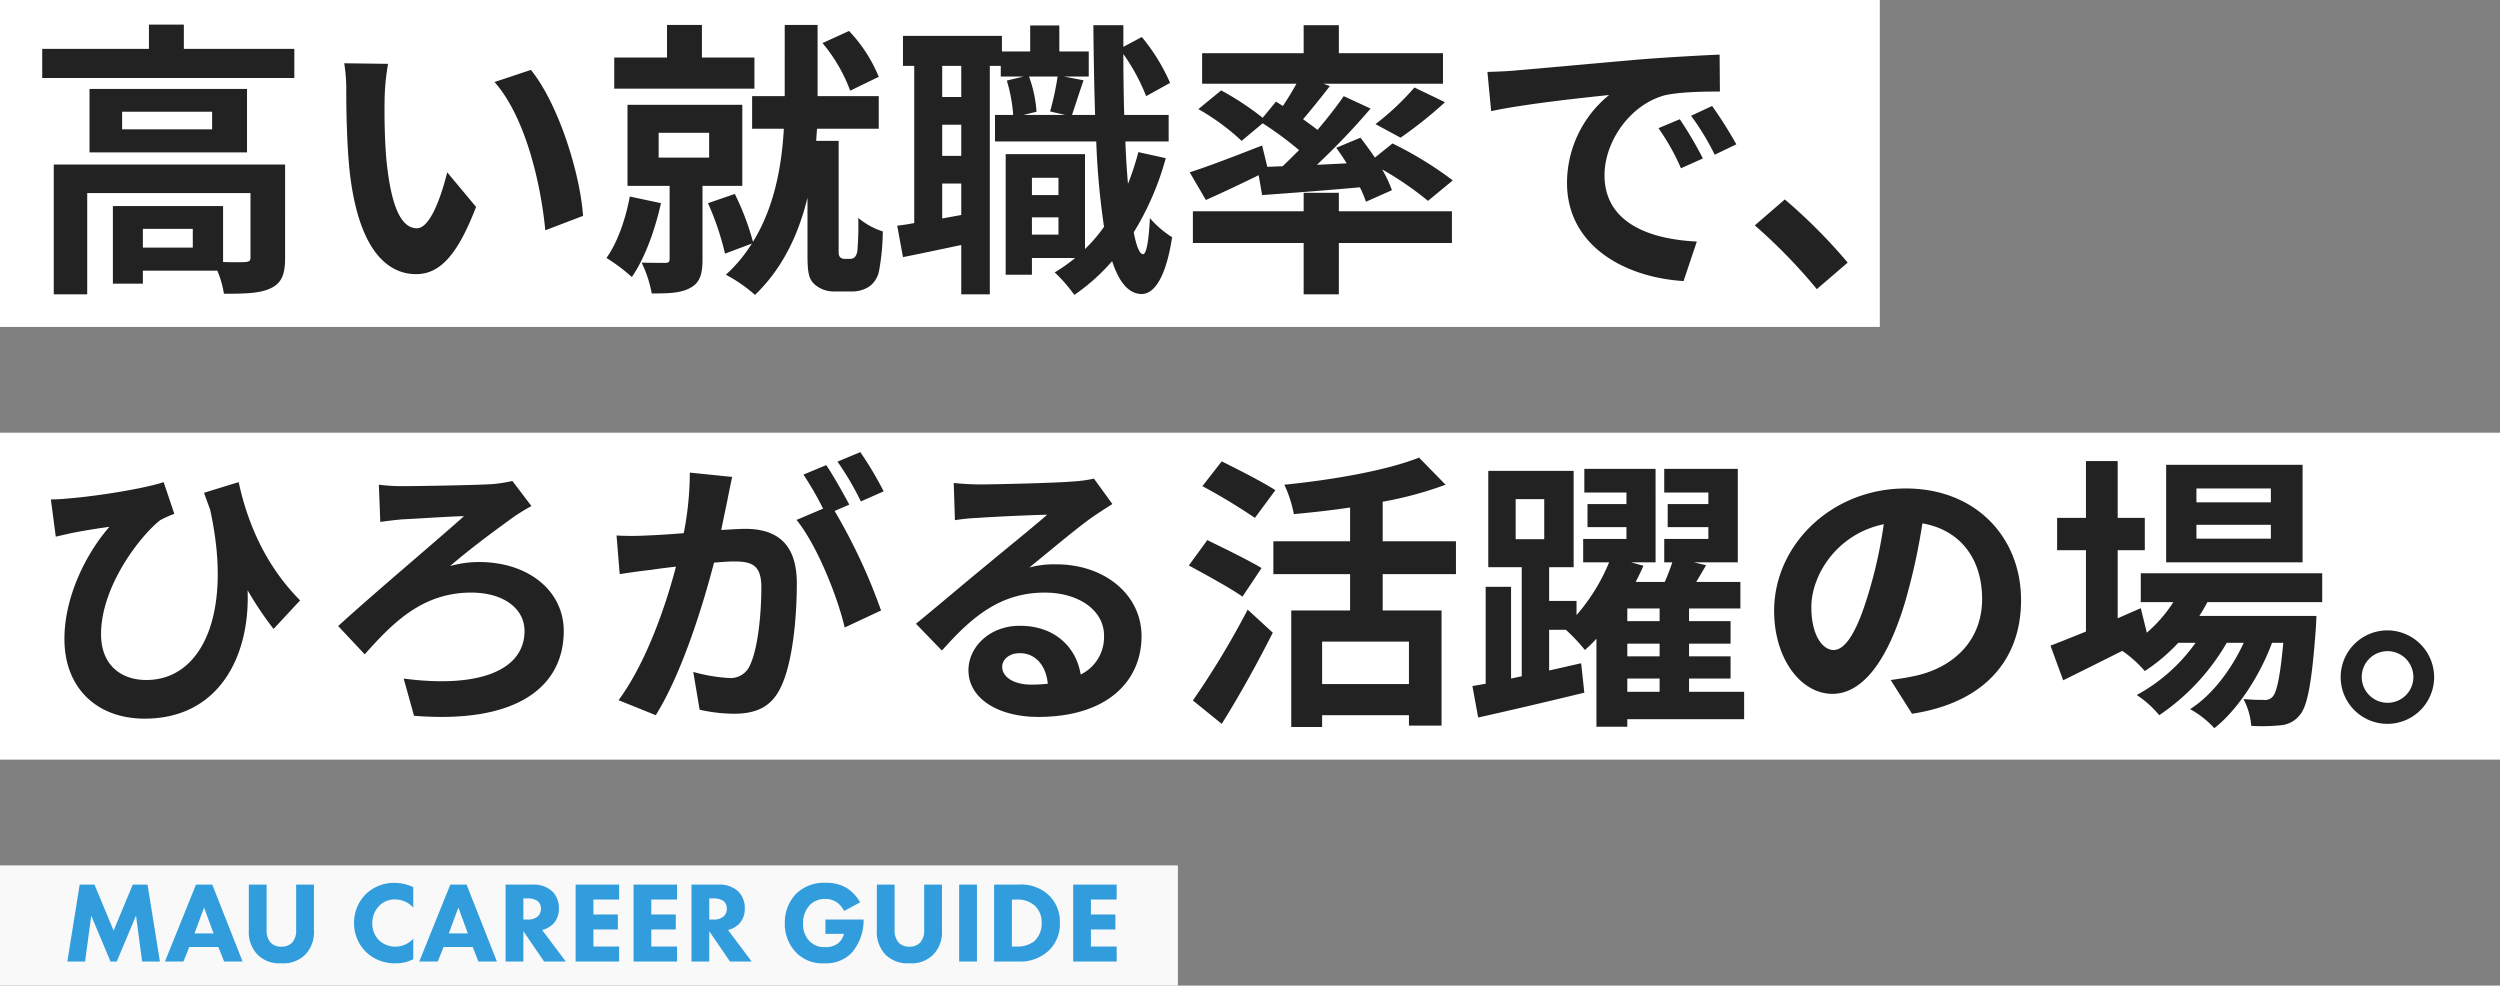 <svg xmlns="http://www.w3.org/2000/svg" width="520" height="205" viewBox="0 0 520 205"><rect x="0" y="0" width="520" height="205" fill="#808080" stroke="none"/><g transform="translate(-6247 594)"><path d="M0,0H391V68H0Z" transform="translate(6247 -594)" fill="#fff"/><path d="M0,0H520V68H0Z" transform="translate(6247 -504)" fill="#fff"/><path d="M35.1-4.5H24.72V-8.4H35.1ZM54.3-21.78H6.18v27h6.96V-15.84H47.1V-2.46c0,.72-.24.9-1.14.96-.66.06-2.52.06-4.56,0V-13.14H18.48V3h6.24V.3H40.2a20.237,20.237,0,0,1,1.38,4.8c4.32,0,7.5-.06,9.72-1.14,2.34-1.08,3-3,3-6.3ZM39.12-29.1H20.4v-3.66H39.12Zm-25.5-8.4v13.2H46.38V-37.5Zm19.62-8.34v-5.04H25.98v5.04H3.78v6.06H56.22v-6.06Zm42.48,3.12-9.12-.12a34.435,34.435,0,0,1,.42,6c0,3.66.12,10.56.66,16.02C69.36-4.86,75.06,1.02,81.54,1.02c4.8,0,8.52-3.66,12.48-13.98l-6-7.2c-1.14,4.68-3.48,11.64-6.3,11.64-3.72,0-5.52-5.82-6.36-14.4-.36-4.26-.42-8.76-.36-12.6A47.084,47.084,0,0,1,75.72-42.72Zm29.7,1.26-7.56,2.52c6.48,7.32,9.66,21.3,10.56,30.84l7.86-3C115.62-20.22,111.06-34.56,105.42-41.46Zm72.36,1.44a30.7,30.7,0,0,0-6.18-9.54l-5.52,2.52a33.5,33.5,0,0,1,5.76,9.9Zm-25.86-4.02H141v-6.78h-7.26v6.78H122.76v6.48h29.16ZM126-15.12c-.9,4.8-2.58,9.6-4.86,12.78a35.655,35.655,0,0,1,5.28,3.96c2.64-3.78,4.8-9.66,6.06-15.36Zm6-13.26h10.5v5.16H132Zm17.4,11.04V-34.2H125.52v16.86h8.76V-2.16c0,.66-.24.84-.96.84-.66,0-2.88,0-4.86-.06a25.144,25.144,0,0,1,2.1,6.42c3.48,0,6-.06,7.98-1.14,2.04-1.08,2.58-2.88,2.58-5.88V-17.34ZM170.64-2.16a1.194,1.194,0,0,1-.96-.42,1.446,1.446,0,0,1-.24-.9V-26.7h-4.68l.18-2.52h12.84V-36H165.06V-50.82h-6.84V-36h-6.78v6.78h6.6c-.42,7.44-1.86,16.14-6.42,23.52a54.087,54.087,0,0,0-3.78-9.96l-5.58,1.92a56.963,56.963,0,0,1,3.54,10.5l5.58-2.1a30.406,30.406,0,0,1-5.4,6.48,31.111,31.111,0,0,1,6.06,4.2c5.88-5.64,9.12-12.84,10.92-20.22V-3c0,3.84.3,4.98,1.38,6.06a5.989,5.989,0,0,0,4.32,1.56h3.48A6.418,6.418,0,0,0,175.8,3.6,5.182,5.182,0,0,0,177.84.36a47.333,47.333,0,0,0,.78-8.22,15.086,15.086,0,0,1-5.1-2.82,64.107,64.107,0,0,1-.18,6.78,2.462,2.462,0,0,1-.54,1.38,1.411,1.411,0,0,1-1.02.36Zm39-5.04v-3.6h5.52v3.6Zm5.52-11.82v3.6h-5.52v-3.6Zm-.18-21.06a57.767,57.767,0,0,1-1.56,7.26l3.12.72H207.9l2.7-.66a26.738,26.738,0,0,0-1.56-7.32Zm-20.04,4.26h-3.96V-42.3h3.96Zm-3.96,25.26v-7.26h3.96v6.54Zm3.96-13.02h-3.96v-6.48h3.96Zm36.84-.78a56.633,56.633,0,0,1-2.16,6.6q-.36-4.05-.54-8.82h9V-32.1h-9.24c-.12-4.02-.18-8.22-.18-12.66A41.151,41.151,0,0,1,233.4-36l4.98-2.76a39.957,39.957,0,0,0-5.88-9.54l-3.84,2.04v-4.5h-6.24c.06,6.66.18,12.9.36,18.66h-4.8c.66-1.92,1.5-4.62,2.4-7.2l-4.08-.78h5.16V-45.3h-6.12v-5.4h-6.06v5.4H203.4v-3.24H182.82v6.24h2.34V-9.6c-1.26.24-2.46.42-3.54.54l1.2,6.54c3.6-.72,7.86-1.62,12.12-2.52V5.22h5.94V-42.3h2.28v2.22h4.74l-3.48.84a32.227,32.227,0,0,1,1.32,7.14h-3.78v5.52h21.06a158.832,158.832,0,0,0,1.62,17.76,32.766,32.766,0,0,1-3.96,4.62V-23.94h-16.5V1.14h5.46V-2.34h9a36.125,36.125,0,0,1-4.26,3,32.066,32.066,0,0,1,4.08,4.68,41.451,41.451,0,0,0,7.86-7.02c1.44,4.38,3.42,6.78,6.12,6.84,2.04,0,4.86-2.1,6.36-11.82a20.871,20.871,0,0,1-4.62-3.96c-.24,4.74-.72,7.5-1.44,7.5-.72-.06-1.38-1.68-1.92-4.56a58.979,58.979,0,0,0,6.66-15.42ZM258.6-21.3l-1.08-4.44c-5.52,2.16-11.28,4.38-15.06,5.58l3.36,5.76c3.24-1.44,7.2-3.3,10.98-5.16l.72,4.14c5.76-.42,13.08-.96,20.34-1.62a23.227,23.227,0,0,1,1.26,3l5.4-2.4a24.786,24.786,0,0,0-2.04-4.32,66.193,66.193,0,0,1,9.54,6.54l5.16-4.26a76.246,76.246,0,0,0-12.54-7.68l-3.66,2.94c-.96-1.44-2.04-2.88-3-4.14l-5.04,2.1c.72,1.02,1.5,2.1,2.16,3.24l-6.18.3a145.877,145.877,0,0,0,11.16-11.7L274.5-36c-1.5,2.16-3.36,4.56-5.46,7.02-.9-.72-1.92-1.44-3-2.22,1.74-2.04,3.72-4.5,5.58-6.9l-1.32-.48h24.84v-6.36H273.48v-5.82h-7.32v5.82H245.04v6.36h19.62c-.84,1.5-1.8,3.12-2.82,4.62l-1.44-.9-2.76,3.36A59.828,59.828,0,0,0,249-37.2l-4.74,3.9a47.278,47.278,0,0,1,9,6.6l4.38-3.66a72.4,72.4,0,0,1,7.56,5.58c-1.14,1.14-2.28,2.28-3.42,3.36Zm27.72-6.06a88.538,88.538,0,0,0,9.24-7.38L289.2-37.8a54.511,54.511,0,0,1-8.1,7.62ZM273.48-15.9h-7.32v3.84H243.12v6.6h23.04V5.22h7.32V-5.46H297v-6.6H273.48ZM344.4-31.2l-4.44,1.86A46.293,46.293,0,0,1,344.64-21l4.56-2.04A78.636,78.636,0,0,0,344.4-31.2Zm6.72-2.76-4.38,2.04a52.782,52.782,0,0,1,4.92,8.1l4.5-2.16A89.75,89.75,0,0,0,351.12-33.96Zm-46.74-7.08.78,8.16c6.9-1.5,19.38-2.82,24.54-3.36a23.561,23.561,0,0,0-8.76,18.3c0,12.9,11.76,19.62,24.24,20.4l2.76-8.22c-10.08-.48-19.2-4.02-19.2-13.8,0-7.02,5.34-14.7,12.54-16.62,3.18-.72,8.28-.78,11.46-.78l-.06-7.68c-4.2.18-10.68.54-16.8,1.02-10.86.96-20.7,1.86-25.68,2.28C309.06-41.22,306.78-41.1,304.38-41.04ZM379.32-1.38a112.466,112.466,0,0,0-13.08-13.14L360-9.12A112.608,112.608,0,0,1,372.9,4.14ZM57.42,68.88c-7.8-7.86-11.16-17.16-12.78-24.6l-7.2,2.22c.42,1.2.84,2.34,1.26,3.48,4.8,21.72-1.74,35.46-13.26,35.46-5.16,0-9.42-3-9.42-9.54,0-10.02,8.22-20.52,12.3-23.7a21.107,21.107,0,0,1,2.94-1.32l-2.22-6.6c-3.9,1.32-13.86,2.94-20.1,3.42a33.273,33.273,0,0,1-3.36.18L6.6,55.62c1.38-.3,2.34-.54,3.48-.78,2.1-.42,5.4-.96,7.68-1.26-4.74,5.4-9.36,14.4-9.36,23.34,0,10.2,6.78,16.56,16.68,16.56,15.48,0,21.96-13.02,21.42-26.7a72.021,72.021,0,0,0,5.4,8.04ZM73.8,44.82l.3,7.74c1.26-.18,3.18-.42,4.68-.54,2.88-.12,9.54-.6,12.72-.66-4.68,4.26-18.9,16.2-26.16,22.86l5.52,5.88C76.5,73.8,82.68,67.26,93,67.26c6.72,0,11.1,3.3,11.1,7.98,0,8.04-9.18,12-25.14,9.9l2.16,7.74c21.54,1.74,31.14-6.12,31.14-17.64,0-8.28-7.26-14.34-17.64-14.34a22.2,22.2,0,0,0-6,.84c4.5-3.9,10.2-8.04,13.62-10.5.84-.54,2.16-1.38,3.3-1.98l-3.96-5.22a30.171,30.171,0,0,1-4.26.66c-3.96.24-15.78.42-18.9.42A37.452,37.452,0,0,1,73.8,44.82Zm105,1.38a71.005,71.005,0,0,0-4.86-8.16l-4.74,1.98a59.864,59.864,0,0,1,4.86,8.28Zm-40.32-3.9a65.784,65.784,0,0,1-1.26,12.6c-3,.24-5.82.42-7.68.48a55.168,55.168,0,0,1-6.3,0l.66,8.04c1.86-.3,4.92-.72,6.6-.9,1.14-.18,3-.42,5.1-.66-2.1,8.1-6.18,19.98-11.94,27.78l7.74,3.12c5.46-8.76,9.78-22.74,12.12-31.74,1.68-.12,3.12-.24,4.08-.24,3.72,0,5.76.66,5.76,5.4,0,5.88-.78,12.96-2.4,16.26a4.368,4.368,0,0,1-4.44,2.58,34.671,34.671,0,0,1-7.32-1.26l1.32,7.86a33.64,33.64,0,0,0,7.08.84c4.56,0,7.8-1.32,9.78-5.46,2.52-5.16,3.36-14.64,3.36-21.66C160.74,56.82,156.3,54,150,54c-1.2,0-3,.12-4.98.24.42-2.16.9-4.32,1.26-6.12.3-1.5.66-3.36,1.02-4.92Zm33.18,6.66c-1.2-2.22-3.3-6-4.8-8.22l-4.74,1.98a66.335,66.335,0,0,1,4.08,7.08l-5.52,2.34c4.26,5.28,8.46,15.78,10.02,22.38l7.56-3.54a118.064,118.064,0,0,0-9.66-20.7Zm37.8,37.44c-3.48,0-6-1.5-6-3.72,0-1.5,1.44-2.82,3.66-2.82,3.24,0,5.46,2.52,5.82,6.36A31.325,31.325,0,0,1,209.46,86.4Zm13.08-42.84a28.656,28.656,0,0,1-4.56.6c-3.36.3-16.08.6-19.2.6-1.68,0-3.72-.12-5.4-.3l.24,7.74a39.209,39.209,0,0,1,4.86-.48c3.12-.24,11.28-.6,14.34-.66-2.94,2.58-9.12,7.56-12.42,10.32-3.54,2.88-10.68,8.94-14.88,12.36l5.4,5.58c6.36-7.2,12.3-12.06,21.42-12.06,6.9,0,12.3,3.6,12.3,8.94a8.663,8.663,0,0,1-4.86,8.1c-.9-5.64-5.34-10.14-12.66-10.14-6.3,0-10.68,4.44-10.68,9.24,0,5.94,6.24,9.72,14.52,9.72,14.34,0,21.48-7.44,21.48-16.8,0-8.64-7.68-14.94-17.76-14.94a19.98,19.98,0,0,0-5.58.66c3.72-3,9.96-8.28,13.14-10.5q1.98-1.35,4.14-2.7Zm37.74,2.4c-2.58-1.68-7.8-4.32-11.16-6l-4.02,5.16a124.168,124.168,0,0,1,10.92,6.6Zm-2.88,16.2c-2.64-1.62-7.98-4.2-11.28-5.82l-3.84,5.28c3.54,1.92,8.7,4.74,11.16,6.48Zm-8.28,32.4c3.66-5.82,7.44-12.66,10.62-18.96l-5.22-4.8a177.33,177.33,0,0,1-11.4,18.9Zm38.94-8.28H270V77.46h18.06Zm9.78-22.86V56.58H282.6V48.36a76.691,76.691,0,0,0,13.08-3.54l-5.52-5.64c-6.6,2.64-17.82,4.62-28.02,5.64a25.145,25.145,0,0,1,1.98,6.12c3.78-.36,7.74-.78,11.7-1.38v7.02H259.86v6.84h15.96v7.56H263.58V95.22H270V92.76h18.06v2.16h6.78V70.98H282.6V63.42Zm35.64,21.72h6.72V87.9h-6.72ZM340.2,73.2h-6.72V70.56h6.72Zm0,7.32h-6.72V77.88h6.72Zm-29.94-32.7h5.94v8.34h-5.94ZM357.78,87.9H346.32V85.14h8.64V80.52h-8.64V77.88h8.64V73.2h-8.64V70.56H357V65.04h-9.18c.66-1.14,1.38-2.28,2.04-3.48l-2.58-.6h9.18V41.52h-15.3v4.92h9.18v2.4h-8.46v4.8h8.46V56.1h-9.18v4.86h1.68c-.42,1.26-.96,2.7-1.56,4.08h-6.06c.6-1.14,1.14-2.28,1.62-3.36l-2.58-.72h5.1V41.52H324.54v4.92h8.76v2.4h-8.1v4.8h8.1V56.1h-9v4.86h5.4a40.04,40.04,0,0,1-6.78,10.98V69h-5.7V61.98h5.1V41.94H304.56V61.98h6.96V84.66l-2.22.48V66.06h-5.28V86.22l-2.76.48,1.2,6.54c6.24-1.38,14.4-3.3,22.08-5.16l-.66-6.12c-2.22.48-4.44,1.02-6.66,1.5V75h3.48a36.355,36.355,0,0,1,3.96,4.2,29.326,29.326,0,0,0,2.4-2.34v18.3h6.42V93.6h24.3Zm18.6-8.7c-2.22,0-4.62-2.94-4.62-8.94,0-6.54,5.22-15.18,15.06-17.22a95.377,95.377,0,0,1-3.18,14.4C381.24,75.48,378.84,79.2,376.38,79.2ZM392.7,92.46c15-2.28,22.68-11.16,22.68-23.64,0-12.96-9.3-23.22-24-23.22-15.42,0-27.36,11.76-27.36,25.44,0,10.02,5.58,17.28,12.12,17.28,6.48,0,11.64-7.32,15.18-19.32a129.128,129.128,0,0,0,3.54-16.14c7.98,1.38,12.42,7.5,12.42,15.72,0,8.64-5.88,14.1-13.5,15.9-1.56.36-3.24.66-5.52.96Zm74.64-43.98H451.86V45.6h15.48Zm0,7.56H451.86V53.16h15.48Zm6.6-15.36H445.56V60.96h28.38Zm4.08,28.56v-6H440.28v6h6.78a29.226,29.226,0,0,1-5.52,6.36l-1.26-5.1-4.8,2.1V58.44h5.64V51.72h-5.64V39.9h-6.6V51.72h-6v6.72h6V75.36c-2.82,1.14-5.34,2.16-7.38,2.94l2.64,7.2c3.66-1.8,7.98-3.96,12.3-6.12a24.713,24.713,0,0,1,4.68,4.2,37.338,37.338,0,0,0,6.96-5.88h3.6a36.194,36.194,0,0,1-12.24,10.86,21.078,21.078,0,0,1,4.68,4.2A45.782,45.782,0,0,0,458.16,77.7h3.54c-2.58,5.58-6.6,10.92-11.16,13.8a19.656,19.656,0,0,1,5.04,3.96c4.86-3.78,9.54-11.04,12-17.76h2.34c-.66,7.26-1.38,10.32-2.22,11.22a2.054,2.054,0,0,1-1.8.66c-.78,0-2.34,0-4.26-.18a14.23,14.23,0,0,1,1.62,5.58,37.713,37.713,0,0,0,6.06-.12,5.594,5.594,0,0,0,3.96-2.04c1.62-1.74,2.58-6.54,3.42-18.24.06-.84.12-2.46.12-2.46H452.46c.6-.96,1.2-1.92,1.68-2.88Zm13.56,5.88a9.72,9.72,0,1,0,9.72,9.72A9.744,9.744,0,0,0,491.58,75.12Zm0,15.06a5.37,5.37,0,1,1,5.4-5.34A5.352,5.352,0,0,1,491.58,90.18Z" transform="translate(6252 -538)" fill="#222"/><path d="M0,0H245V25H0Z" transform="translate(6247 -414)" fill="#f9f9f9"/><path d="M4.7,0,5.976-9.552,9.984,0h1.3l4.008-9.552L16.56,0h3.7L17.688-16.008H14.616L10.632-6.432,6.648-16.008H3.576L1.008,0Zm28.92,0h3.84L31.152-16.008H27.768L21.312,0h3.84l1.224-3.024h6.048ZM27.456-5.856l1.992-5.376,1.968,5.376ZM52.3-16.008H48.6v9.384a3.776,3.776,0,0,1-.84,2.688,2.952,2.952,0,0,1-2.232.84,2.952,2.952,0,0,1-2.232-.84,3.776,3.776,0,0,1-.84-2.688v-9.384h-3.7v9.48a6.791,6.791,0,0,0,1.776,5.064A6.4,6.4,0,0,0,45.528.36,6.4,6.4,0,0,0,50.52-1.464,6.791,6.791,0,0,0,52.3-6.528ZM72.96-4.752A5.048,5.048,0,0,1,69.288-3.1,4.859,4.859,0,0,1,65.832-4.44,4.816,4.816,0,0,1,64.44-7.968a5.127,5.127,0,0,1,1.512-3.7,4.491,4.491,0,0,1,3.264-1.248,5.073,5.073,0,0,1,3.744,1.7V-15.48a9.53,9.53,0,0,0-3.84-.888,8.5,8.5,0,0,0-5.976,2.3,8.35,8.35,0,0,0-2.5,6.024,8.381,8.381,0,0,0,2.5,6.072A8.574,8.574,0,0,0,69.432.36,7.438,7.438,0,0,0,72.96-.5ZM86.52,0h3.84L84.048-16.008H80.664L74.208,0h3.84l1.224-3.024H85.32ZM80.352-5.856l1.992-5.376,1.968,5.376ZM92.16-16.008V0h3.7V-6.312L100.176,0h4.512l-4.92-6.552A5.037,5.037,0,0,0,102-7.776a4.379,4.379,0,0,0,1.248-3.264,4.826,4.826,0,0,0-1.392-3.576,5.726,5.726,0,0,0-4.08-1.392Zm3.7,2.88h.864a3.612,3.612,0,0,1,2.04.5,1.942,1.942,0,0,1,.744,1.632,2.155,2.155,0,0,1-.6,1.56,3.039,3.039,0,0,1-2.208.7h-.84Zm19.92-2.88h-9.048V0h9.048V-3.12h-5.352V-6.672h5.088v-3.12h-5.088v-3.1h5.352Zm12.048,0h-9.048V0h9.048V-3.12h-5.352V-6.672h5.088v-3.12h-5.088v-3.1h5.352Zm3,0V0h3.7V-6.312L138.84,0h4.512l-4.92-6.552a5.037,5.037,0,0,0,2.232-1.224,4.379,4.379,0,0,0,1.248-3.264,4.826,4.826,0,0,0-1.392-3.576,5.726,5.726,0,0,0-4.08-1.392Zm3.7,2.88h.864a3.612,3.612,0,0,1,2.04.5,1.942,1.942,0,0,1,.744,1.632,2.155,2.155,0,0,1-.6,1.56,3.039,3.039,0,0,1-2.208.7h-.84ZM158.688-5.76h3.864a3.735,3.735,0,0,1-1.152,1.9A4.1,4.1,0,0,1,158.616-3a4.207,4.207,0,0,1-3.24-1.248,5.033,5.033,0,0,1-1.344-3.672,5.481,5.481,0,0,1,1.368-3.792,4.329,4.329,0,0,1,3.312-1.3,4.014,4.014,0,0,1,2.448.768,4.846,4.846,0,0,1,1.416,1.728l3.336-1.8a8.85,8.85,0,0,0-2.592-2.856,8.066,8.066,0,0,0-4.488-1.2,8.237,8.237,0,0,0-6.288,2.328,8.543,8.543,0,0,0-2.3,6.072,8.486,8.486,0,0,0,2.352,6.1A7.529,7.529,0,0,0,158.448.36a7.349,7.349,0,0,0,5.712-2.184,10.4,10.4,0,0,0,2.472-6.744v-.168h-7.944Zm24.24-10.248h-3.7v9.384a3.776,3.776,0,0,1-.84,2.688,2.952,2.952,0,0,1-2.232.84,2.952,2.952,0,0,1-2.232-.84,3.776,3.776,0,0,1-.84-2.688v-9.384h-3.7v9.48a6.791,6.791,0,0,0,1.776,5.064A6.4,6.4,0,0,0,176.16.36a6.4,6.4,0,0,0,4.992-1.824,6.791,6.791,0,0,0,1.776-5.064Zm3.576,0V0h3.7V-16.008Zm7.272,0V0h5.184a8.628,8.628,0,0,0,6.312-2.4,7.654,7.654,0,0,0,2.184-5.664,7.642,7.642,0,0,0-2.3-5.736,8.435,8.435,0,0,0-6.312-2.208Zm3.7,3.12h.984a5.284,5.284,0,0,1,3.888,1.368,4.738,4.738,0,0,1,1.32,3.456A5,5,0,0,1,202.1-4.2a5.772,5.772,0,0,1-3.648,1.08h-.984Zm21.792-3.12h-9.048V0h9.048V-3.12h-5.352V-6.672H219v-3.12h-5.088v-3.1h5.352Z" transform="translate(6260 -394)" fill="#329ddc"/></g></svg>